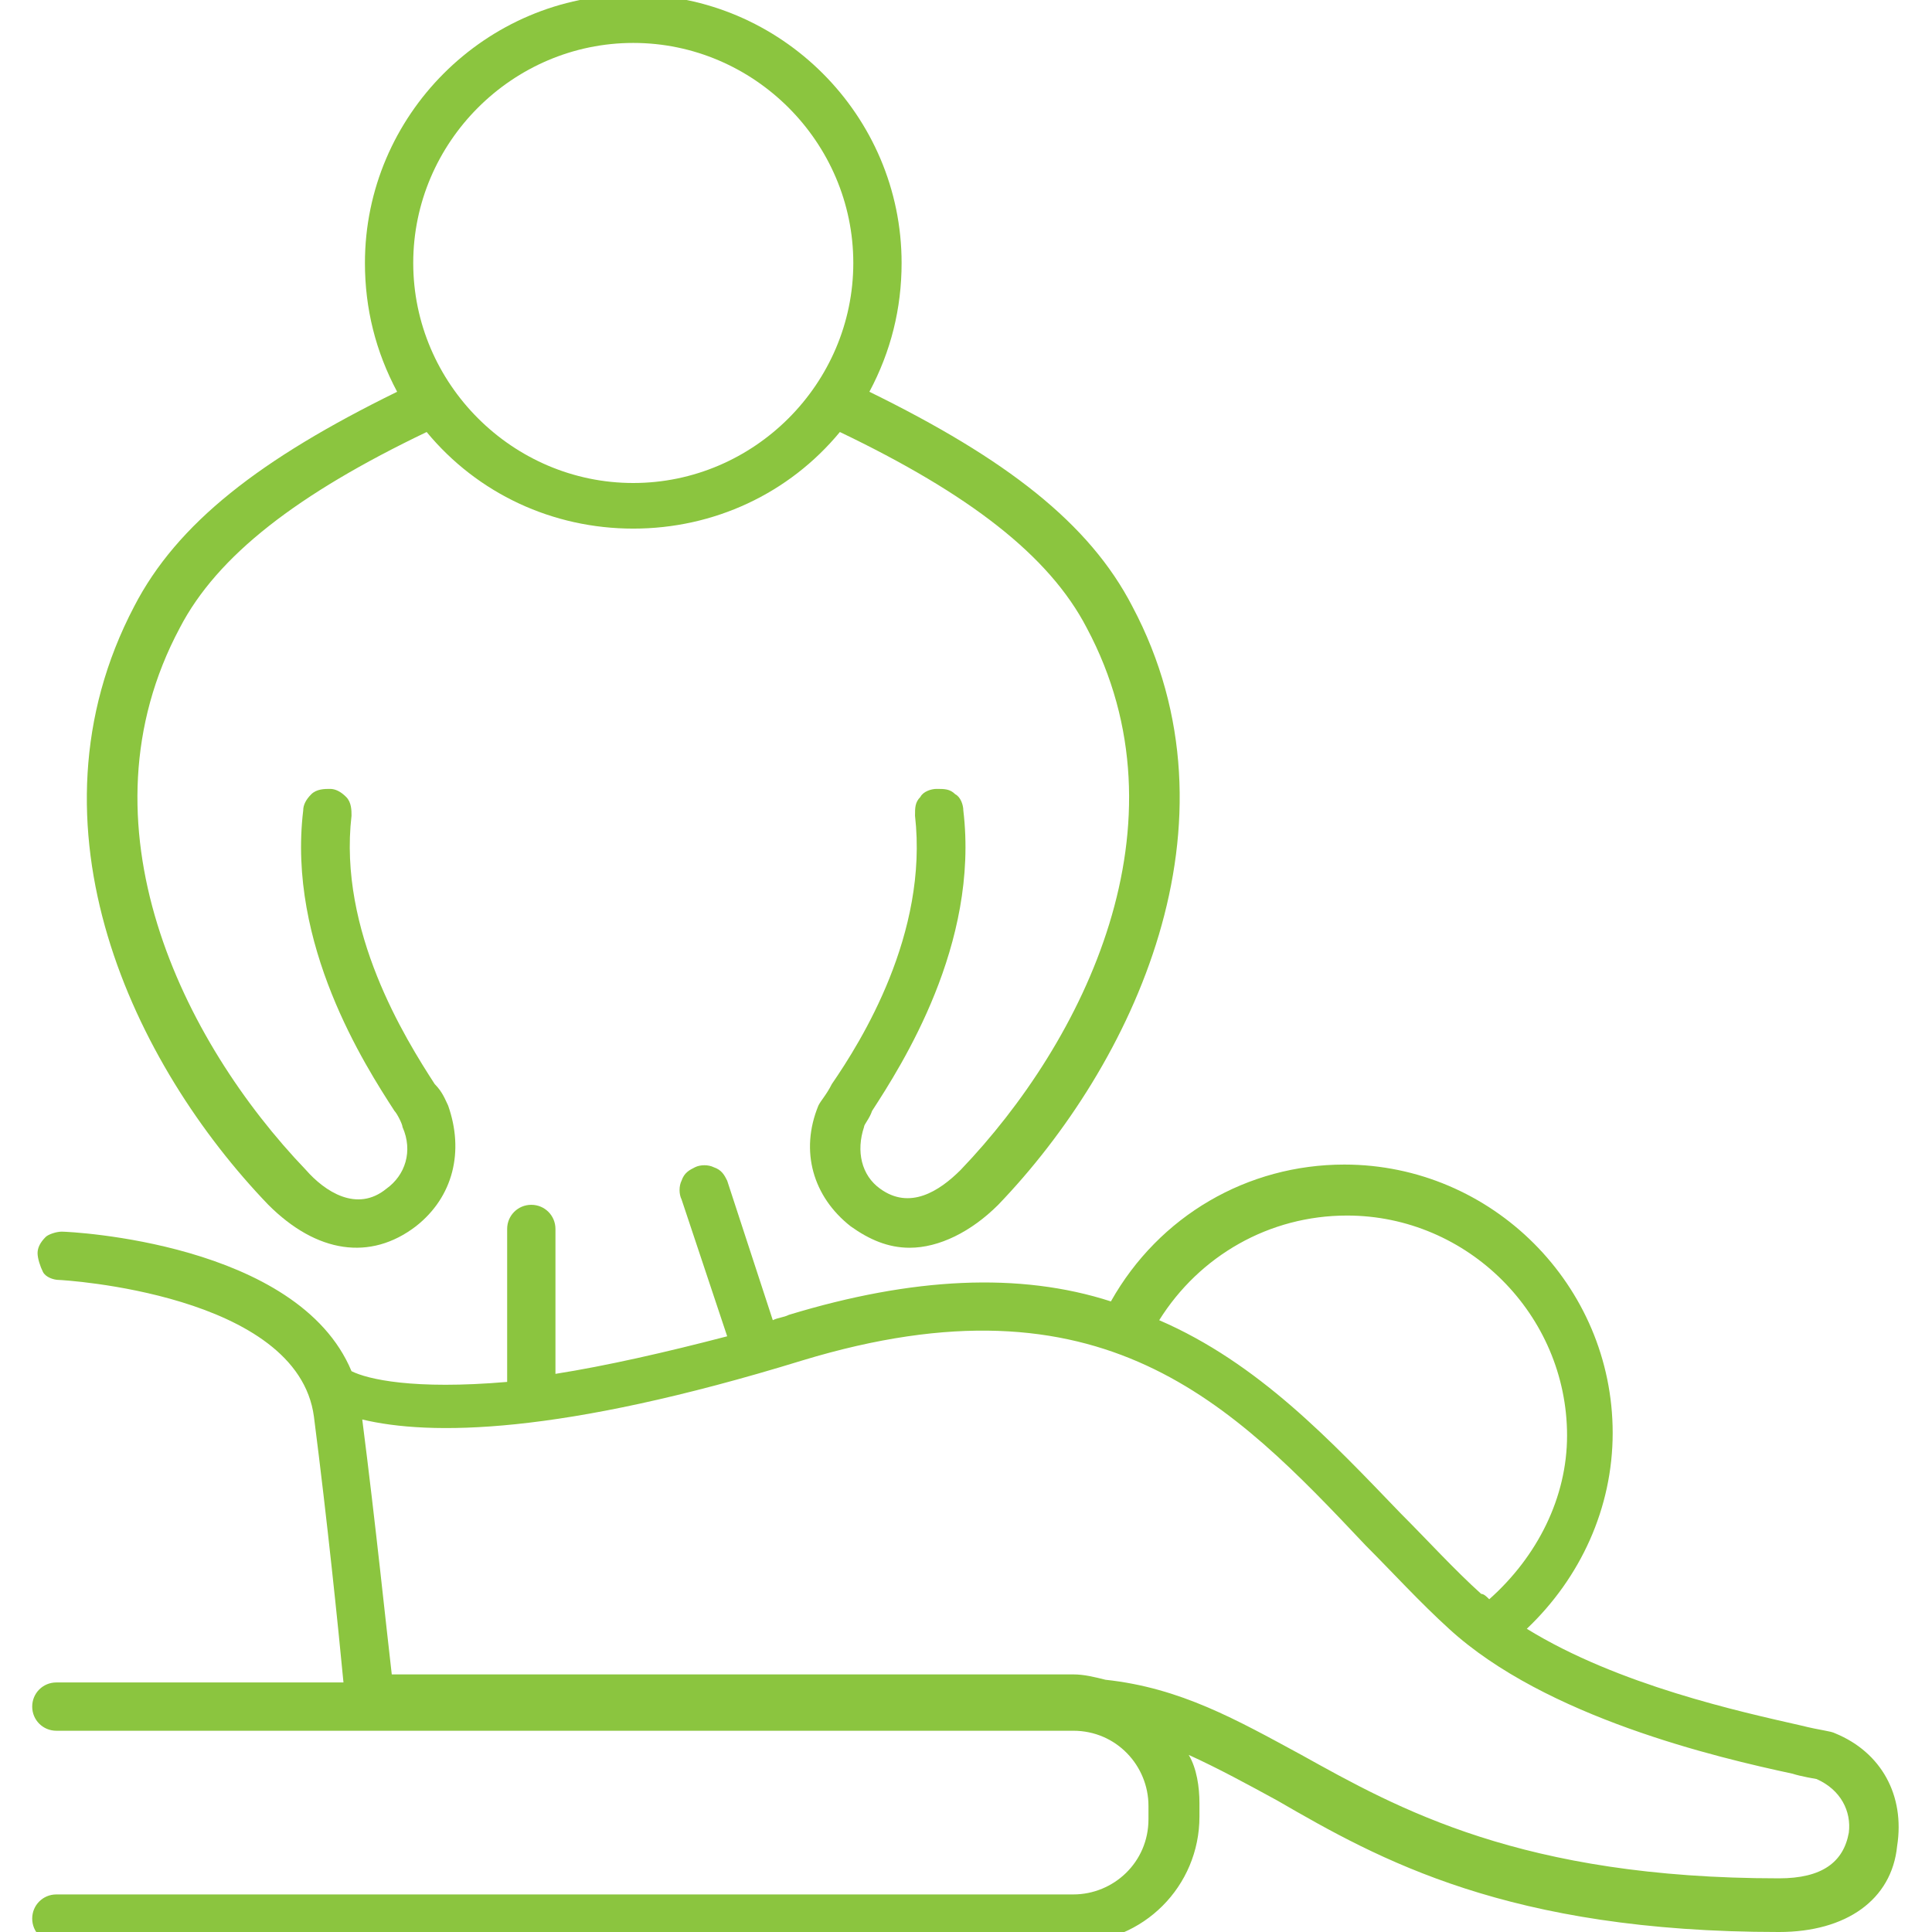 <?xml version="1.0" encoding="UTF-8"?>
<svg xmlns="http://www.w3.org/2000/svg" xmlns:xlink="http://www.w3.org/1999/xlink" version="1.1" id="Layer_1" x="0px" y="0px" viewBox="0 0 72 72" style="enable-background:new 0 0 72 72;" xml:space="preserve">
<style type="text/css">
	.st0{fill:#8BC53F;}
</style>
<g>
	<path class="st0" d="M15.5,45.7c1.4-1.1,1.8-2.8,1.2-4.5c-0.1-0.2-0.2-0.5-0.5-0.8c-1.1-1.7-3.6-5.7-3.1-10c0-0.2,0-0.5-0.2-0.7   c-0.2-0.2-0.4-0.3-0.6-0.3c-0.2,0-0.5,0-0.7,0.2c-0.2,0.2-0.3,0.4-0.3,0.6c-0.6,5,2.3,9.5,3.4,11.2c0.1,0.1,0.3,0.5,0.3,0.6   c0.4,0.9,0.1,1.8-0.6,2.3c-1.1,0.9-2.3,0.1-3-0.7c-4.6-4.8-8.6-12.9-4.7-20.2c1.4-2.7,4.4-5,9.2-7.3c1.9,2.3,4.7,3.6,7.7,3.6   s5.8-1.3,7.7-3.6c4.8,2.3,7.8,4.6,9.2,7.3c3.9,7.3-0.1,15.4-4.7,20.2c-0.8,0.8-1.9,1.5-3,0.7c-0.7-0.5-0.9-1.4-0.6-2.3   c0-0.1,0.2-0.3,0.3-0.6c1.1-1.7,4-6.2,3.4-11.2c0-0.2-0.1-0.5-0.3-0.6c-0.2-0.2-0.4-0.2-0.7-0.2c-0.2,0-0.5,0.1-0.6,0.3   c-0.2,0.2-0.2,0.4-0.2,0.7c0.5,4.4-2,8.4-3.1,10c-0.2,0.4-0.4,0.6-0.5,0.8c-0.7,1.7-0.2,3.4,1.2,4.5c0.7,0.5,1.4,0.8,2.2,0.8   c1.1,0,2.3-0.6,3.3-1.6c5-5.2,9.3-14.2,5-22.3c-1.6-3.1-4.7-5.5-9.8-8c0.8-1.5,1.2-3.1,1.2-4.8c0-5.5-4.5-10-10-10s-10,4.5-10,10   c0,1.7,0.4,3.3,1.2,4.8c-5.1,2.5-8.2,4.9-9.8,8c-4.3,8.2,0,17.1,5,22.3C11.8,46.7,13.8,47,15.5,45.7z M23.6,1.6   c4.5,0,8.2,3.7,8.2,8.2s-3.7,8.2-8.2,8.2s-8.2-3.7-8.2-8.2S19.1,1.6,23.6,1.6z"></path>
	<path class="st0" d="M68.4,64.6c-0.2-0.1-0.5-0.1-1.3-0.3c-2.2-0.5-6.8-1.5-10.2-3.6c2-1.9,3.2-4.5,3.2-7.3c0-5.5-4.5-10-10-10   c-3.6,0-6.9,1.9-8.7,5.1C38,47.4,34,47.6,29.4,49c-0.2,0.1-0.4,0.1-0.6,0.2L27.1,44c-0.1-0.2-0.2-0.4-0.5-0.5   c-0.2-0.1-0.5-0.1-0.7,0c-0.2,0.1-0.4,0.2-0.5,0.5c-0.1,0.2-0.1,0.5,0,0.7l1.7,5.1c-2.3,0.6-4.5,1.1-6.4,1.4v-5.4   c0-0.5-0.4-0.9-0.9-0.9s-0.9,0.4-0.9,0.9v5.7c-3.5,0.3-5.2-0.1-5.8-0.4c-2-4.8-10.5-5.2-10.8-5.2c-0.2,0-0.5,0.1-0.6,0.2   c-0.2,0.2-0.3,0.4-0.3,0.6c0,0.2,0.1,0.5,0.2,0.7s0.4,0.3,0.6,0.3c0.1,0,8.9,0.5,9.5,5.1c0.5,3.9,0.9,7.8,1.1,9.9H2.1   c-0.5,0-0.9,0.4-0.9,0.9s0.4,0.9,0.9,0.9H40c1.6,0,2.8,1.3,2.8,2.8v0.5c0,1.6-1.3,2.8-2.8,2.8H2.1c-0.5,0-0.9,0.4-0.9,0.9   s0.4,0.9,0.9,0.9H40c2.6,0,4.7-2.1,4.7-4.7v-0.5c0-0.6-0.1-1.3-0.4-1.8c1.1,0.5,2.2,1.1,3.3,1.7c3.8,2.2,8.6,4.9,18.7,4.9   c2.5,0,4.2-1.2,4.4-3.2C71,66.9,70.1,65.3,68.4,64.6z M55.5,59.6c-0.1-0.1-0.2-0.2-0.3-0.2c-1-0.9-2-2-3-3l0,0   c-2.6-2.7-5.3-5.6-9-7.2c1.5-2.4,4.1-3.9,7-3.9c4.5,0,8.2,3.7,8.2,8.2C58.4,55.8,57.3,58,55.5,59.6z M54,60.7   c3.6,3.3,10,4.8,12.8,5.4c0.3,0.1,0.9,0.2,0.9,0.2c0.9,0.4,1.3,1.2,1.2,2c-0.2,1.1-1,1.7-2.6,1.7c-9.6,0-14.2-2.6-17.8-4.6   c-2.4-1.3-4.5-2.5-7.3-2.8c-0.4-0.1-0.8-0.2-1.2-0.2H14.6c-0.2-1.7-0.6-5.6-1.1-9.5c2.5,0.6,7.3,0.6,16.4-2.2   c11.2-3.4,16,1.6,21,6.9C51.9,58.6,52.9,59.7,54,60.7z"></path>
</g>
</svg>
